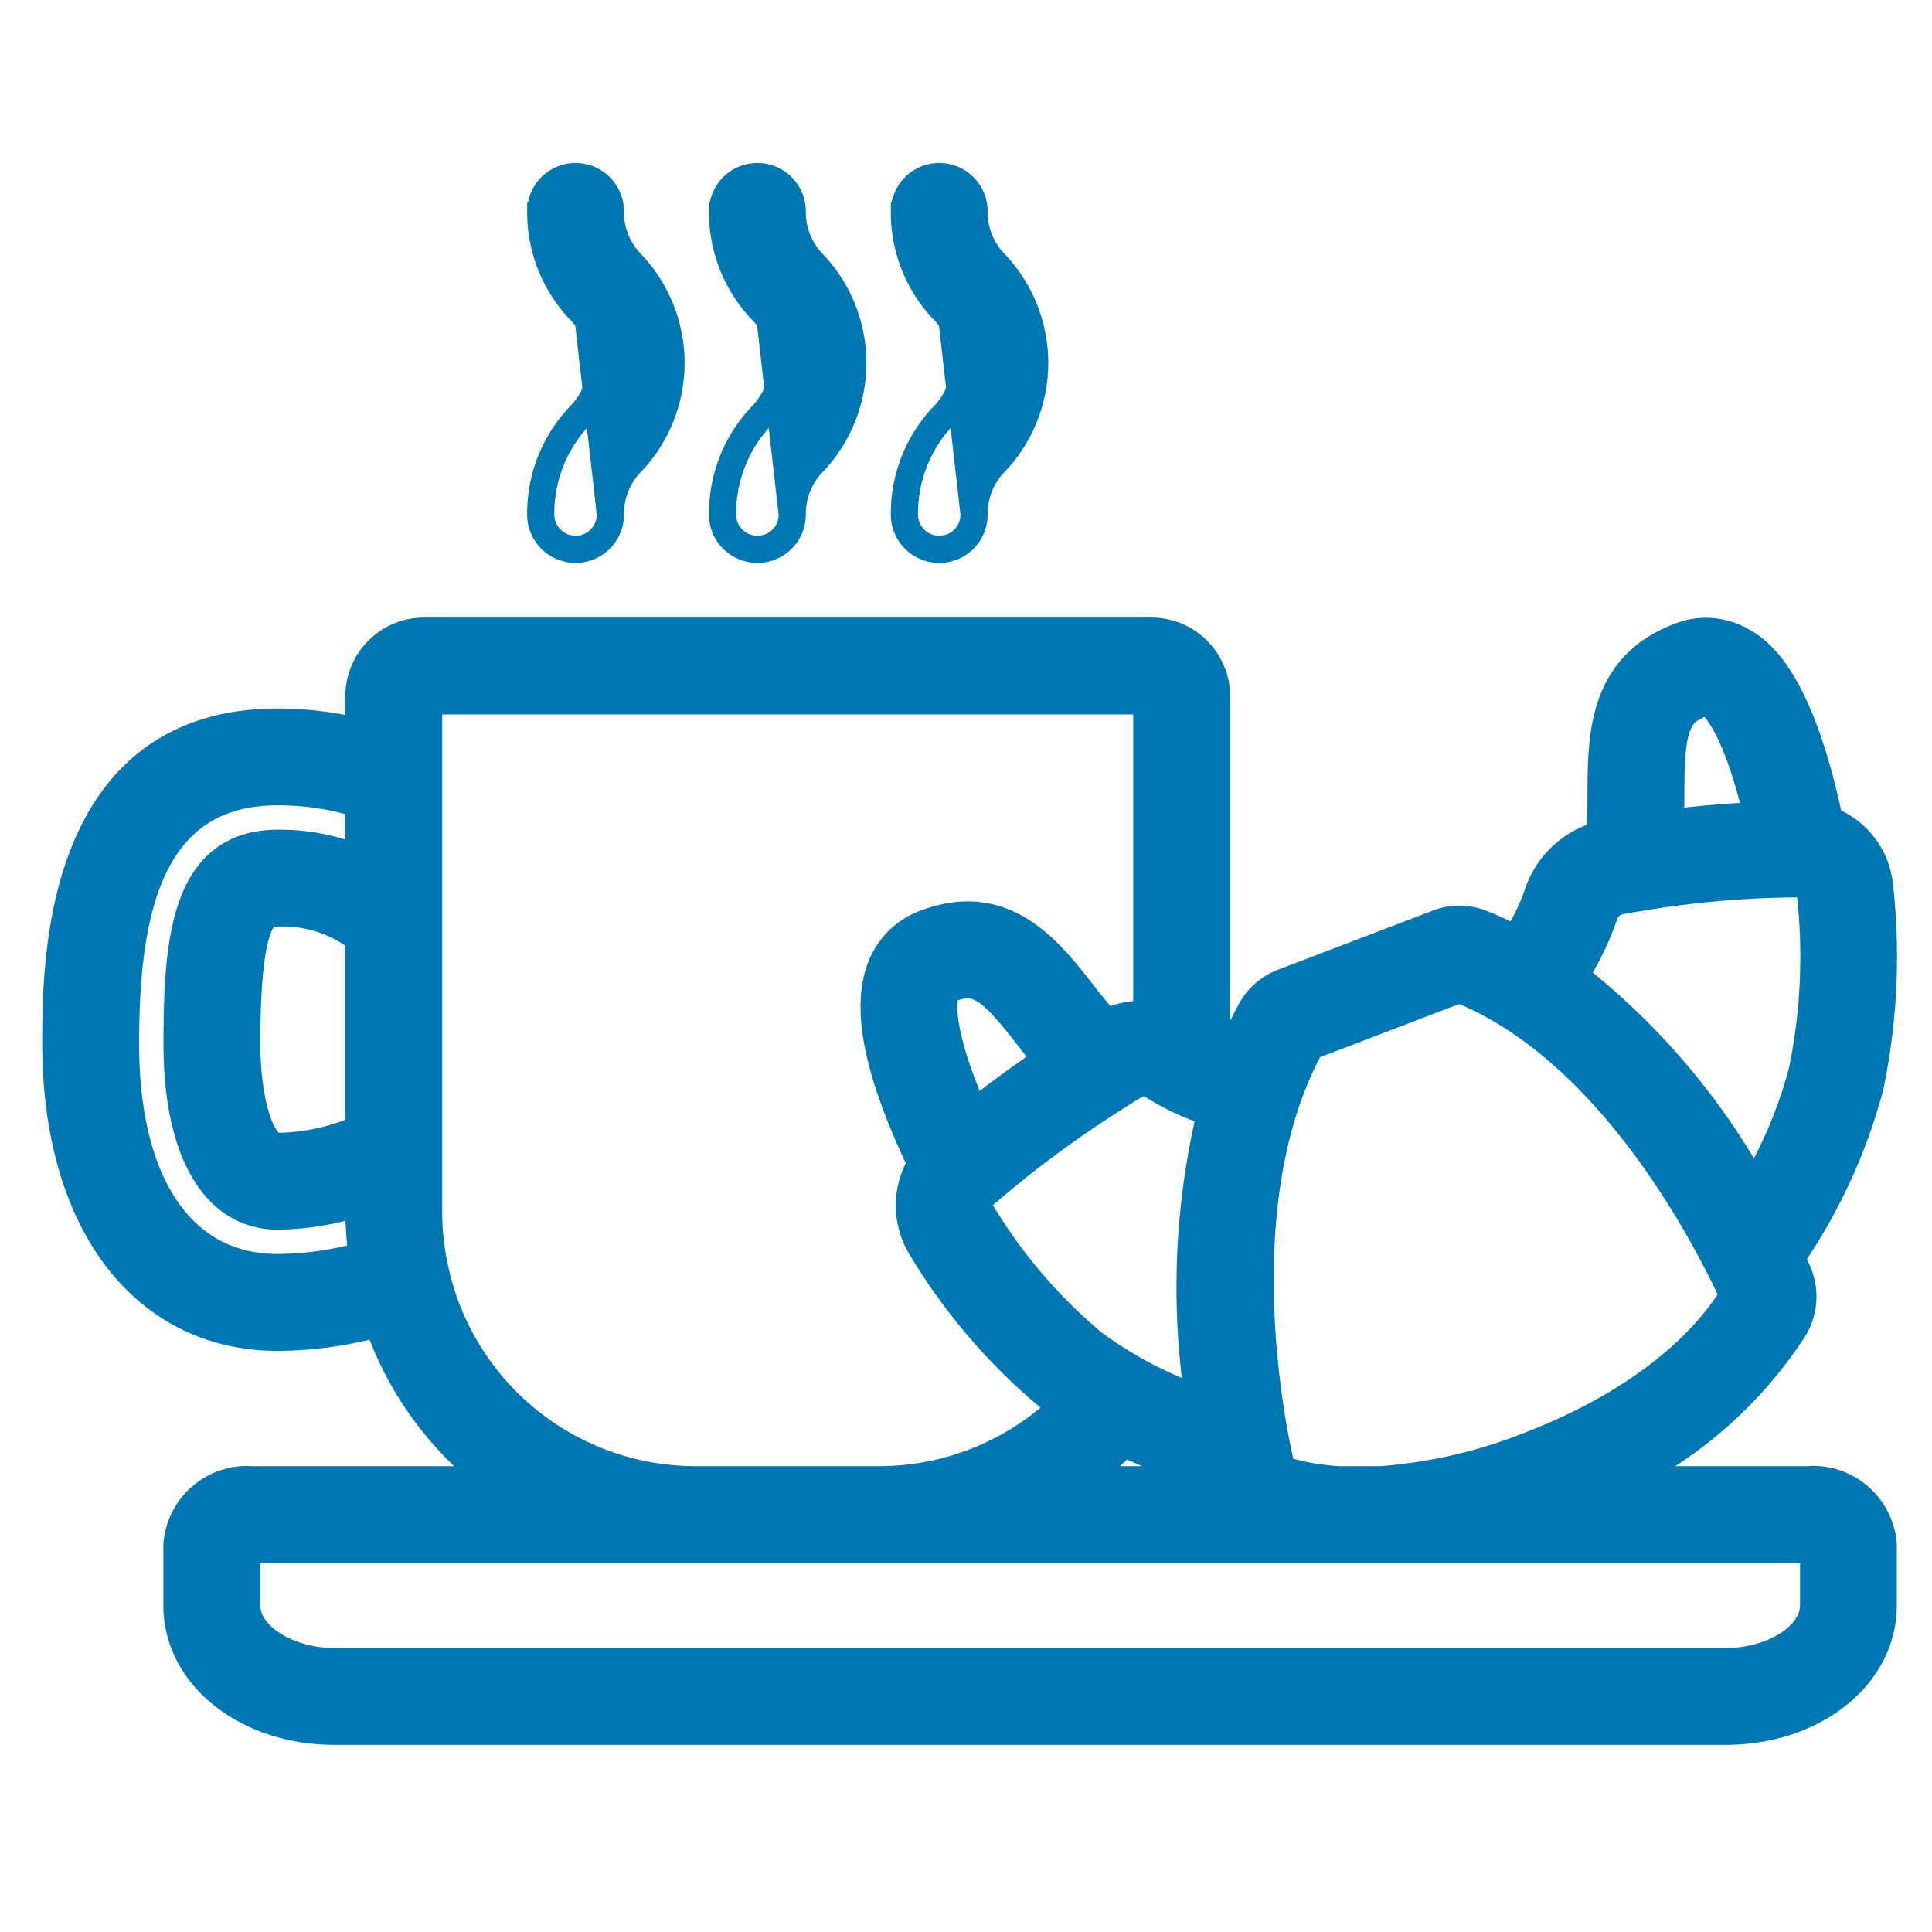 <svg width="32" height="32" fill="none" xmlns="http://www.w3.org/2000/svg"><mask id="a" maskUnits="userSpaceOnUse" x="0" y="9.53" width="32" height="20" fill="#000"><path fill="#fff" d="M0 9.53h32v20H0z"/><path d="M29.938 24.584h-3.386a6.977 6.977 0 0 0 3.098-2.617.954.954 0 0 0 .055-.877 12.455 12.455 0 0 0-.12-.264 9.169 9.169 0 0 0 1.312-2.828c.23-1.095.283-2.22.157-3.332-.052-.47-.37-.87-.818-1.024-.51-2.443-1.194-2.833-1.426-2.962a1.113 1.113 0 0 0-.966-.068c-1.243.473-1.247 1.584-1.251 2.563 0 .235-.008.474-.023.713a1.425 1.425 0 0 0-1.028.937c-.1.293-.24.571-.414.827a6.09 6.09 0 0 0-.639-.295.917.917 0 0 0-.643.003l-2.578.985a.934.934 0 0 0-.477.414c-.12.218-.227.442-.322.671a3.445 3.445 0 0 1-.394-.148v-5.748c0-.555-.45-1.005-1.004-1.005H7.024c-.555 0-1.004.45-1.004 1.005v.683a5.65 5.65 0 0 0-1.42-.182c-3.6 0-3.6 3.956-3.6 5.256 0 2.906 1.413 4.784 3.6 4.784a6.35 6.35 0 0 0 1.711-.245 5.484 5.484 0 0 0 2.05 2.755H4.186a1.09 1.09 0 0 0-1.18 1.003v1.004c0 1.126 1.114 2.008 2.536 2.008h23.04c1.421 0 2.535-.882 2.535-2.008v-1.004a1.09 1.09 0 0 0-1.18-1.004ZM28.2 11.547a.114.114 0 0 1 .119.005c.086.048.498.365.877 2.027-.422.018-.97.055-1.607.137.007-.187.009-.37.009-.54.003-1.04.053-1.42.602-1.63Zm-1.7 3.582a.428.428 0 0 1 .336-.283c.093-.02.185-.033.287-.05a16.663 16.663 0 0 1 2.652-.233h.033c.123-.008.231.08.249.201.115 1 .07 2.01-.134 2.995a7.56 7.56 0 0 1-.872 2.032 11.497 11.497 0 0 0-3.067-3.614c.217-.325.39-.677.516-1.047Zm-4.844 2.14 2.516-.962c2.687 1.057 4.317 4.504 4.618 5.15-.277.48-1.17 1.691-3.468 2.568a8.367 8.367 0 0 1-2.462.56h-.663a3.973 3.973 0 0 1-1.03-.186 12.099 12.099 0 0 1-.107-.495c-.238-1.243-.656-4.368.594-6.636h.002Zm-3.058 6.541c.495.24 1.01.437 1.539.588l.041.186h-2.463c.321-.226.617-.485.883-.774Zm1.342-.53a6.704 6.704 0 0 1-1.883-.977 8.648 8.648 0 0 1-1.884-2.214.301.301 0 0 1 .09-.366 17.814 17.814 0 0 1 2.223-1.64c.08-.05.16-.104.256-.16a.368.368 0 0 1 .387-.009c.315.2.655.354 1.012.46a12.451 12.451 0 0 0-.2 4.905Zm-4.345-6.863a.168.168 0 0 1 .11-.112c.532-.201.775.039 1.395.833.106.136.22.282.343.428-.547.367-.998.707-1.338.981-.522-1.163-.615-1.858-.51-2.13ZM6.02 18.748c-.447.2-.93.308-1.42.315-.382 0-.588-.913-.588-1.772 0-2.244.34-2.244.587-2.244a2.14 2.14 0 0 1 1.42.464v3.237Zm-4.016-1.456c0-1.98.295-4.253 2.595-4.253.482-.002.962.073 1.42.222v1.078a3.353 3.353 0 0 0-1.42-.296c-1.47 0-1.591 1.537-1.591 3.248 0 1.738.595 2.776 1.591 2.776a4.4 4.4 0 0 0 1.42-.251v.25c.003.263.024.525.064.784a5.387 5.387 0 0 1-1.484.22c-1.625 0-2.595-1.412-2.595-3.779v.002Zm5.137 3.79a4.417 4.417 0 0 1-.117-1.015v-8.534H19.07v5.344a1.366 1.366 0 0 0-.762.15 11.562 11.562 0 0 1-.418-.507c-.568-.728-1.274-1.637-2.543-1.154-.319.117-.57.368-.689.685-.261.674-.033 1.736.683 3.228a1.264 1.264 0 0 0-.023 1.338c.562.941 1.28 1.78 2.123 2.48.088.067.178.13.27.191a4.48 4.48 0 0 1-3.159 1.296h-3.012a4.493 4.493 0 0 1-4.4-3.503v.002Zm22.973 5.51c0 .545-.703 1.004-1.531 1.004H5.543c-.828 0-1.531-.46-1.531-1.004v-.958a.32.32 0 0 1 .175-.046h25.751a.32.32 0 0 1 .176.046v.958Z"/></mask><path d="M29.938 24.584h-3.386a6.977 6.977 0 0 0 3.098-2.617.954.954 0 0 0 .055-.877 12.455 12.455 0 0 0-.12-.264 9.169 9.169 0 0 0 1.312-2.828c.23-1.095.283-2.22.157-3.332-.052-.47-.37-.87-.818-1.024-.51-2.443-1.194-2.833-1.426-2.962a1.113 1.113 0 0 0-.966-.068c-1.243.473-1.247 1.584-1.251 2.563 0 .235-.008.474-.023.713a1.425 1.425 0 0 0-1.028.937c-.1.293-.24.571-.414.827a6.09 6.09 0 0 0-.639-.295.917.917 0 0 0-.643.003l-2.578.985a.934.934 0 0 0-.477.414c-.12.218-.227.442-.322.671a3.445 3.445 0 0 1-.394-.148v-5.748c0-.555-.45-1.005-1.004-1.005H7.024c-.555 0-1.004.45-1.004 1.005v.683a5.65 5.65 0 0 0-1.42-.182c-3.6 0-3.6 3.956-3.6 5.256 0 2.906 1.413 4.784 3.6 4.784a6.35 6.35 0 0 0 1.711-.245 5.484 5.484 0 0 0 2.05 2.755H4.186a1.09 1.09 0 0 0-1.18 1.003v1.004c0 1.126 1.114 2.008 2.536 2.008h23.04c1.421 0 2.535-.882 2.535-2.008v-1.004a1.09 1.09 0 0 0-1.18-1.004ZM28.2 11.547a.114.114 0 0 1 .119.005c.086.048.498.365.877 2.027-.422.018-.97.055-1.607.137.007-.187.009-.37.009-.54.003-1.04.053-1.42.602-1.63Zm-1.7 3.582a.428.428 0 0 1 .336-.283c.093-.02.185-.033.287-.05a16.663 16.663 0 0 1 2.652-.233h.033c.123-.008.231.08.249.201.115 1 .07 2.01-.134 2.995a7.56 7.56 0 0 1-.872 2.032 11.497 11.497 0 0 0-3.067-3.614c.217-.325.39-.677.516-1.047Zm-4.844 2.14 2.516-.962c2.687 1.057 4.317 4.504 4.618 5.15-.277.48-1.17 1.691-3.468 2.568a8.367 8.367 0 0 1-2.462.56h-.663a3.973 3.973 0 0 1-1.03-.186 12.099 12.099 0 0 1-.107-.495c-.238-1.243-.656-4.368.594-6.636h.002Zm-3.058 6.541c.495.24 1.01.437 1.539.588l.041.186h-2.463c.321-.226.617-.485.883-.774Zm1.342-.53a6.704 6.704 0 0 1-1.883-.977 8.648 8.648 0 0 1-1.884-2.214.301.301 0 0 1 .09-.366 17.814 17.814 0 0 1 2.223-1.64c.08-.05.16-.104.256-.16a.368.368 0 0 1 .387-.009c.315.2.655.354 1.012.46a12.451 12.451 0 0 0-.2 4.905Zm-4.345-6.863a.168.168 0 0 1 .11-.112c.532-.201.775.039 1.395.833.106.136.22.282.343.428-.547.367-.998.707-1.338.981-.522-1.163-.615-1.858-.51-2.13ZM6.02 18.748c-.447.2-.93.308-1.42.315-.382 0-.588-.913-.588-1.772 0-2.244.34-2.244.587-2.244a2.14 2.14 0 0 1 1.42.464v3.237Zm-4.016-1.456c0-1.98.295-4.253 2.595-4.253.482-.002.962.073 1.42.222v1.078a3.353 3.353 0 0 0-1.42-.296c-1.47 0-1.591 1.537-1.591 3.248 0 1.738.595 2.776 1.591 2.776a4.4 4.4 0 0 0 1.42-.251v.25c.003.263.024.525.064.784a5.387 5.387 0 0 1-1.484.22c-1.625 0-2.595-1.412-2.595-3.779v.002Zm5.137 3.79a4.417 4.417 0 0 1-.117-1.015v-8.534H19.07v5.344a1.366 1.366 0 0 0-.762.15 11.562 11.562 0 0 1-.418-.507c-.568-.728-1.274-1.637-2.543-1.154-.319.117-.57.368-.689.685-.261.674-.033 1.736.683 3.228a1.264 1.264 0 0 0-.023 1.338c.562.941 1.28 1.78 2.123 2.48.088.067.178.13.27.191a4.48 4.48 0 0 1-3.159 1.296h-3.012a4.493 4.493 0 0 1-4.4-3.503v.002Zm22.973 5.51c0 .545-.703 1.004-1.531 1.004H5.543c-.828 0-1.531-.46-1.531-1.004v-.958a.32.32 0 0 1 .175-.046h25.751a.32.32 0 0 1 .176.046v.958Z" fill="#0077B0"/><path d="M29.938 24.584h-3.386a6.977 6.977 0 0 0 3.098-2.617.954.954 0 0 0 .055-.877 12.455 12.455 0 0 0-.12-.264 9.169 9.169 0 0 0 1.312-2.828c.23-1.095.283-2.22.157-3.332-.052-.47-.37-.87-.818-1.024-.51-2.443-1.194-2.833-1.426-2.962a1.113 1.113 0 0 0-.966-.068c-1.243.473-1.247 1.584-1.251 2.563 0 .235-.008.474-.023.713a1.425 1.425 0 0 0-1.028.937c-.1.293-.24.571-.414.827a6.09 6.09 0 0 0-.639-.295.917.917 0 0 0-.643.003l-2.578.985a.934.934 0 0 0-.477.414c-.12.218-.227.442-.322.671a3.445 3.445 0 0 1-.394-.148v-5.748c0-.555-.45-1.005-1.004-1.005H7.024c-.555 0-1.004.45-1.004 1.005v.683a5.65 5.65 0 0 0-1.42-.182c-3.6 0-3.6 3.956-3.6 5.256 0 2.906 1.413 4.784 3.6 4.784a6.35 6.35 0 0 0 1.711-.245 5.484 5.484 0 0 0 2.05 2.755H4.186a1.09 1.09 0 0 0-1.18 1.003v1.004c0 1.126 1.114 2.008 2.536 2.008h23.04c1.421 0 2.535-.882 2.535-2.008v-1.004a1.09 1.09 0 0 0-1.18-1.004ZM28.2 11.547a.114.114 0 0 1 .119.005c.086.048.498.365.877 2.027-.422.018-.97.055-1.607.137.007-.187.009-.37.009-.54.003-1.04.053-1.42.602-1.63Zm-1.7 3.582a.428.428 0 0 1 .336-.283c.093-.02.185-.033.287-.05a16.663 16.663 0 0 1 2.652-.233h.033c.123-.008.231.08.249.201.115 1 .07 2.01-.134 2.995a7.56 7.56 0 0 1-.872 2.032 11.497 11.497 0 0 0-3.067-3.614c.217-.325.39-.677.516-1.047Zm-4.844 2.14 2.516-.962c2.687 1.057 4.317 4.504 4.618 5.15-.277.48-1.17 1.691-3.468 2.568a8.367 8.367 0 0 1-2.462.56h-.663a3.973 3.973 0 0 1-1.03-.186 12.099 12.099 0 0 1-.107-.495c-.238-1.243-.656-4.368.594-6.636h.002Zm-3.058 6.541c.495.24 1.01.437 1.539.588l.041.186h-2.463c.321-.226.617-.485.883-.774Zm1.342-.53a6.704 6.704 0 0 1-1.883-.977 8.648 8.648 0 0 1-1.884-2.214.301.301 0 0 1 .09-.366 17.814 17.814 0 0 1 2.223-1.64c.08-.05.16-.104.256-.16a.368.368 0 0 1 .387-.009c.315.2.655.354 1.012.46a12.451 12.451 0 0 0-.2 4.905Zm-4.345-6.863a.168.168 0 0 1 .11-.112c.532-.201.775.039 1.395.833.106.136.22.282.343.428-.547.367-.998.707-1.338.981-.522-1.163-.615-1.858-.51-2.13ZM6.02 18.748c-.447.2-.93.308-1.42.315-.382 0-.588-.913-.588-1.772 0-2.244.34-2.244.587-2.244a2.14 2.14 0 0 1 1.42.464v3.237Zm-4.016-1.456c0-1.98.295-4.253 2.595-4.253.482-.002.962.073 1.42.222v1.078a3.353 3.353 0 0 0-1.42-.296c-1.47 0-1.591 1.537-1.591 3.248 0 1.738.595 2.776 1.591 2.776a4.4 4.4 0 0 0 1.42-.251v.25c.003.263.024.525.064.784a5.387 5.387 0 0 1-1.484.22c-1.625 0-2.595-1.412-2.595-3.779v.002Zm5.137 3.79a4.417 4.417 0 0 1-.117-1.015v-8.534H19.07v5.344a1.366 1.366 0 0 0-.762.15 11.562 11.562 0 0 1-.418-.507c-.568-.728-1.274-1.637-2.543-1.154-.319.117-.57.368-.689.685-.261.674-.033 1.736.683 3.228a1.264 1.264 0 0 0-.023 1.338c.562.941 1.28 1.78 2.123 2.48.088.067.178.13.27.191a4.48 4.48 0 0 1-3.159 1.296h-3.012a4.493 4.493 0 0 1-4.4-3.503v.002Zm22.973 5.51c0 .545-.703 1.004-1.531 1.004H5.543c-.828 0-1.531-.46-1.531-1.004v-.958a.32.32 0 0 1 .175-.046h25.751a.32.32 0 0 1 .176.046v.958Z" stroke="#0077B0" stroke-width=".6" mask="url(#a)"/><path d="M13.047 8.522a.502.502 0 1 1-1.004 0 2.272 2.272 0 0 1 .612-1.569 1.326 1.326 0 0 0 0-1.882l.392 3.45Zm0 0a1.297 1.297 0 0 1 .392-.942l-.392.942Zm-1.154-5.02c-.004.62.23 1.218.652 1.671l.004.004a1.176 1.176 0 0 1 0 1.67l-.003.004a2.422 2.422 0 0 0-.653 1.671.652.652 0 0 0 1.304 0V8.52a1.147 1.147 0 0 1 .347-.832l.005-.006a2.467 2.467 0 0 0 0-3.34l-.005-.006a1.147 1.147 0 0 1-.347-.833v-.001a.652.652 0 0 0-1.304 0Zm0 0V3.5l.15.001h-.15ZM10.035 8.522a.502.502 0 1 1-1.004 0 2.272 2.272 0 0 1 .612-1.569 1.326 1.326 0 0 0 0-1.882l.392 3.45Zm0 0a1.296 1.296 0 0 1 .392-.942l-.392.942Zm-1.154-5.02c-.004.62.23 1.218.653 1.671l.004.004a1.176 1.176 0 0 1 0 1.67l-.004.004a2.422 2.422 0 0 0-.653 1.671.652.652 0 0 0 1.304 0V8.52a1.147 1.147 0 0 1 .347-.832l.006-.006a2.467 2.467 0 0 0 0-3.34l-.006-.006a1.147 1.147 0 0 1-.347-.833v-.001a.652.652 0 0 0-1.304 0Zm0 0V3.5l.15.001h-.15ZM16.059 8.522a.502.502 0 0 1-1.004 0 2.272 2.272 0 0 1 .612-1.569 1.326 1.326 0 0 0 0-1.882l.392 3.45Zm0 0a1.297 1.297 0 0 1 .392-.942l-.392.942Zm-1.154-5.02c-.005.62.229 1.218.652 1.671l.004.004a1.175 1.175 0 0 1 0 1.67l-.004.004a2.422 2.422 0 0 0-.652 1.671.652.652 0 0 0 1.304 0V8.52a1.146 1.146 0 0 1 .347-.832l.005-.006a2.467 2.467 0 0 0 0-3.34l-.005-.006a1.146 1.146 0 0 1-.347-.833v-.001a.652.652 0 0 0-1.304 0Zm0 0V3.5l.15.001h-.15Z" fill="#0077B0" stroke="#0077B0" stroke-width=".3"/></svg>